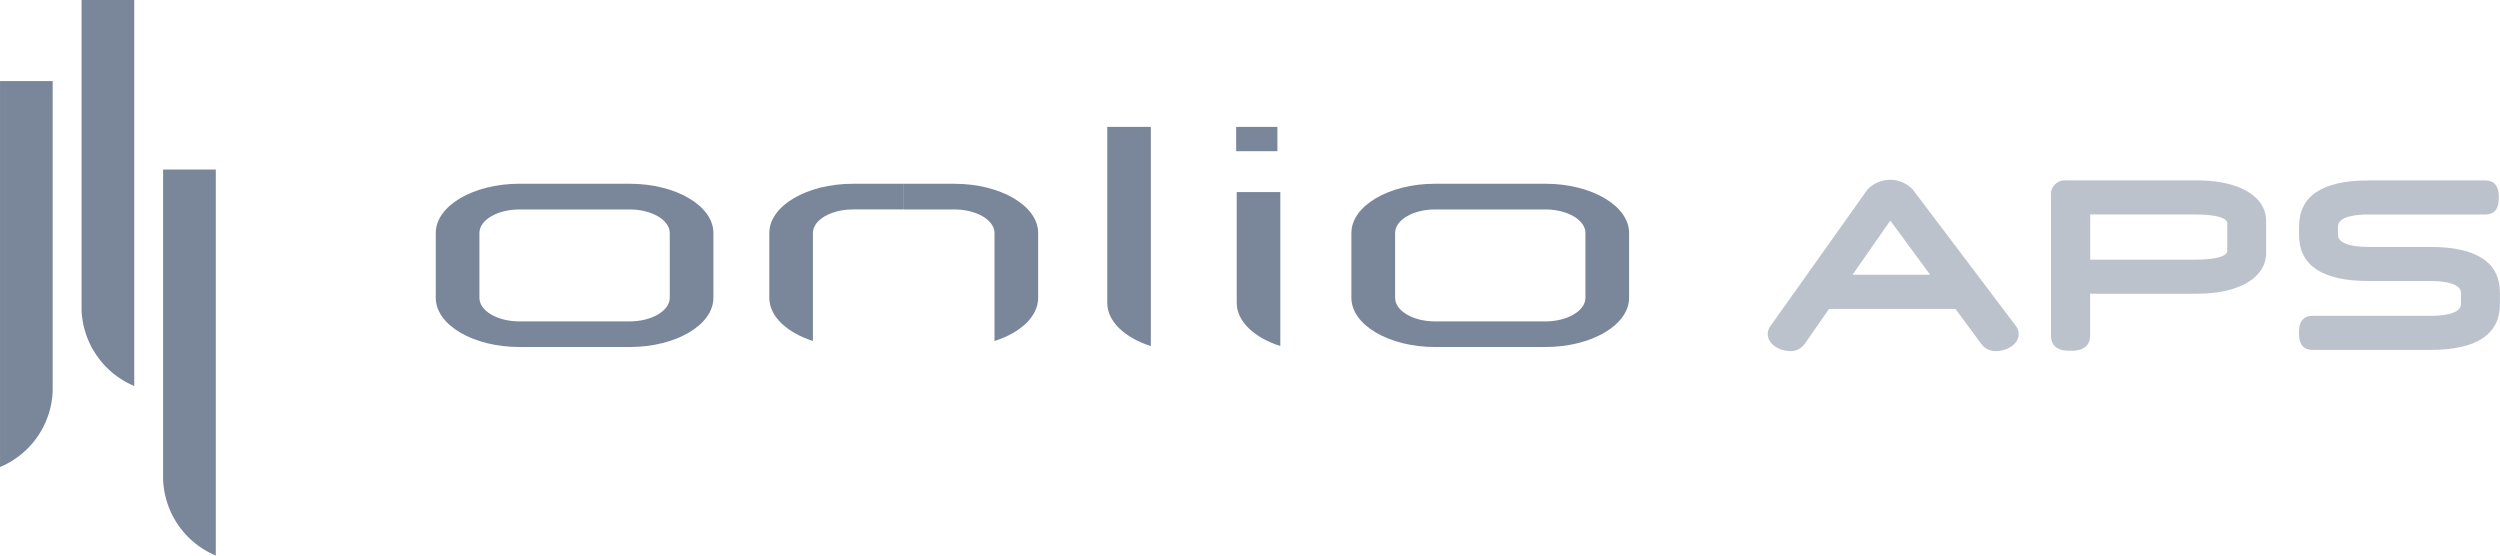 <svg xmlns="http://www.w3.org/2000/svg" viewBox="0 0 180 40"><g fill="#7a869a" data-name="Group 2049"><g data-name="Group 241" opacity=".5"><path d="M137.718 13.642a2.251 2.251 0 0 0-3.266.013l-7 9.848a1.025 1.025 0 0 0-.176.546c0 .723.841 1.227 1.6 1.227a1.219 1.219 0 0 0 1.035-.476l1.781-2.558h9.1l1.9 2.574a1.274 1.274 0 0 0 1.042.46c.764 0 1.615-.5 1.615-1.211a1.042 1.042 0 0 0-.2-.59Zm1.252 6.141h-5.588l2.72-3.9Z" data-name="Path 668"/><path d="M158.196 12.989h-9.42a1 1 0 0 0-1.106 1.1v10.049c0 1.117 1.019 1.117 1.4 1.117s1.419 0 1.419-1.117v-2.991h7.7c3.021 0 4.972-1.152 4.972-2.934v-2.291c.01-1.782-1.941-2.933-4.965-2.933Zm2.166 3.092v1.976c0 .405-.858.637-2.353.637h-7.513v-3.251h7.517c1.494 0 2.352.233 2.352.638Z" data-name="Path 669"/><path d="M174.997 17.778h-4.514c-1.346 0-2.149-.321-2.149-.859v-.616c0-.775 1.5-.859 2.149-.859h8.449c.981 0 .981-.891.981-1.226s0-1.228-.981-1.228h-8.4c-3.32 0-5 1.114-5 3.313v.616c0 2.2 1.683 3.313 5 3.313h4.512c1.346 0 2.149.321 2.149.858v.79c0 .775-1.5.858-2.149.858h-8.537c-.981 0-.981.892-.981 1.227s0 1.228.981 1.228h8.489c3.32 0 5-1.115 5-3.313v-.79c.004-2.198-1.679-3.312-4.999-3.312Z" data-name="Path 670"/></g><g data-name="Group 242"><path d="M.002 33.626V5.836h3.791v22.31a6.182 6.182 0 0 1-3.791 5.48" data-name="Path 671"/><path d="M9.666 27.793V0H5.872v22.314a6.191 6.191 0 0 0 3.794 5.477" data-name="Path 672"/><path d="M15.538 40V12.208h-3.794v22.313A6.186 6.186 0 0 0 15.538 40" data-name="Path 673"/><path d="M51.364 16.774c0-1.953-2.7-3.545-6.026-3.545H37.4c-3.324 0-6.025 1.593-6.025 3.545v4.667c0 1.958 2.7 3.544 6.025 3.544h7.938c3.323 0 6.026-1.586 6.026-3.544Zm-3.142 4.667c0 .935-1.3 1.7-2.884 1.7H37.4c-1.592 0-2.882-.76-2.882-1.7v-4.667c0-.932 1.29-1.694 2.882-1.694h7.938c1.589 0 2.884.762 2.884 1.694Z" data-name="Path 674"/><path d="M117.295 16.774c0-1.953-2.707-3.545-6.027-3.545h-7.941c-3.321 0-6.027 1.593-6.027 3.545v4.667c0 1.958 2.706 3.544 6.027 3.544h7.941c3.32 0 6.027-1.586 6.027-3.544Zm-3.143 4.667c0 .935-1.3 1.7-2.884 1.7h-7.941c-1.592 0-2.879-.76-2.879-1.7v-4.667c0-.932 1.287-1.694 2.879-1.694h7.941c1.589 0 2.884.762 2.884 1.694Z" data-name="Path 675"/><path d="M82.86 24.92V9.136h-3.137v12.675c0 1.341 1.27 2.507 3.137 3.109" data-name="Path 676"/><path d="M92.183 24.921V13.828h-3.14v7.979c0 1.341 1.27 2.507 3.14 3.109" data-name="Path 677"/><path d="M89.003 9.136h2.97v1.75h-2.97z" data-name="Rectangle 44"/><path d="M55.39 16.773v4.667c0 1.342 1.267 2.508 3.14 3.111v-7.778c0-.932 1.3-1.694 2.885-1.694h3.649v-1.848h-3.649c-3.325 0-6.025 1.592-6.025 3.544m13.33-3.544h-3.648v1.851h3.648c1.592 0 2.884.762 2.884 1.694v7.778c1.875-.6 3.143-1.768 3.143-3.111v-4.667c0-1.953-2.7-3.544-6.028-3.544" data-name="Path 678"/></g></g></svg>
